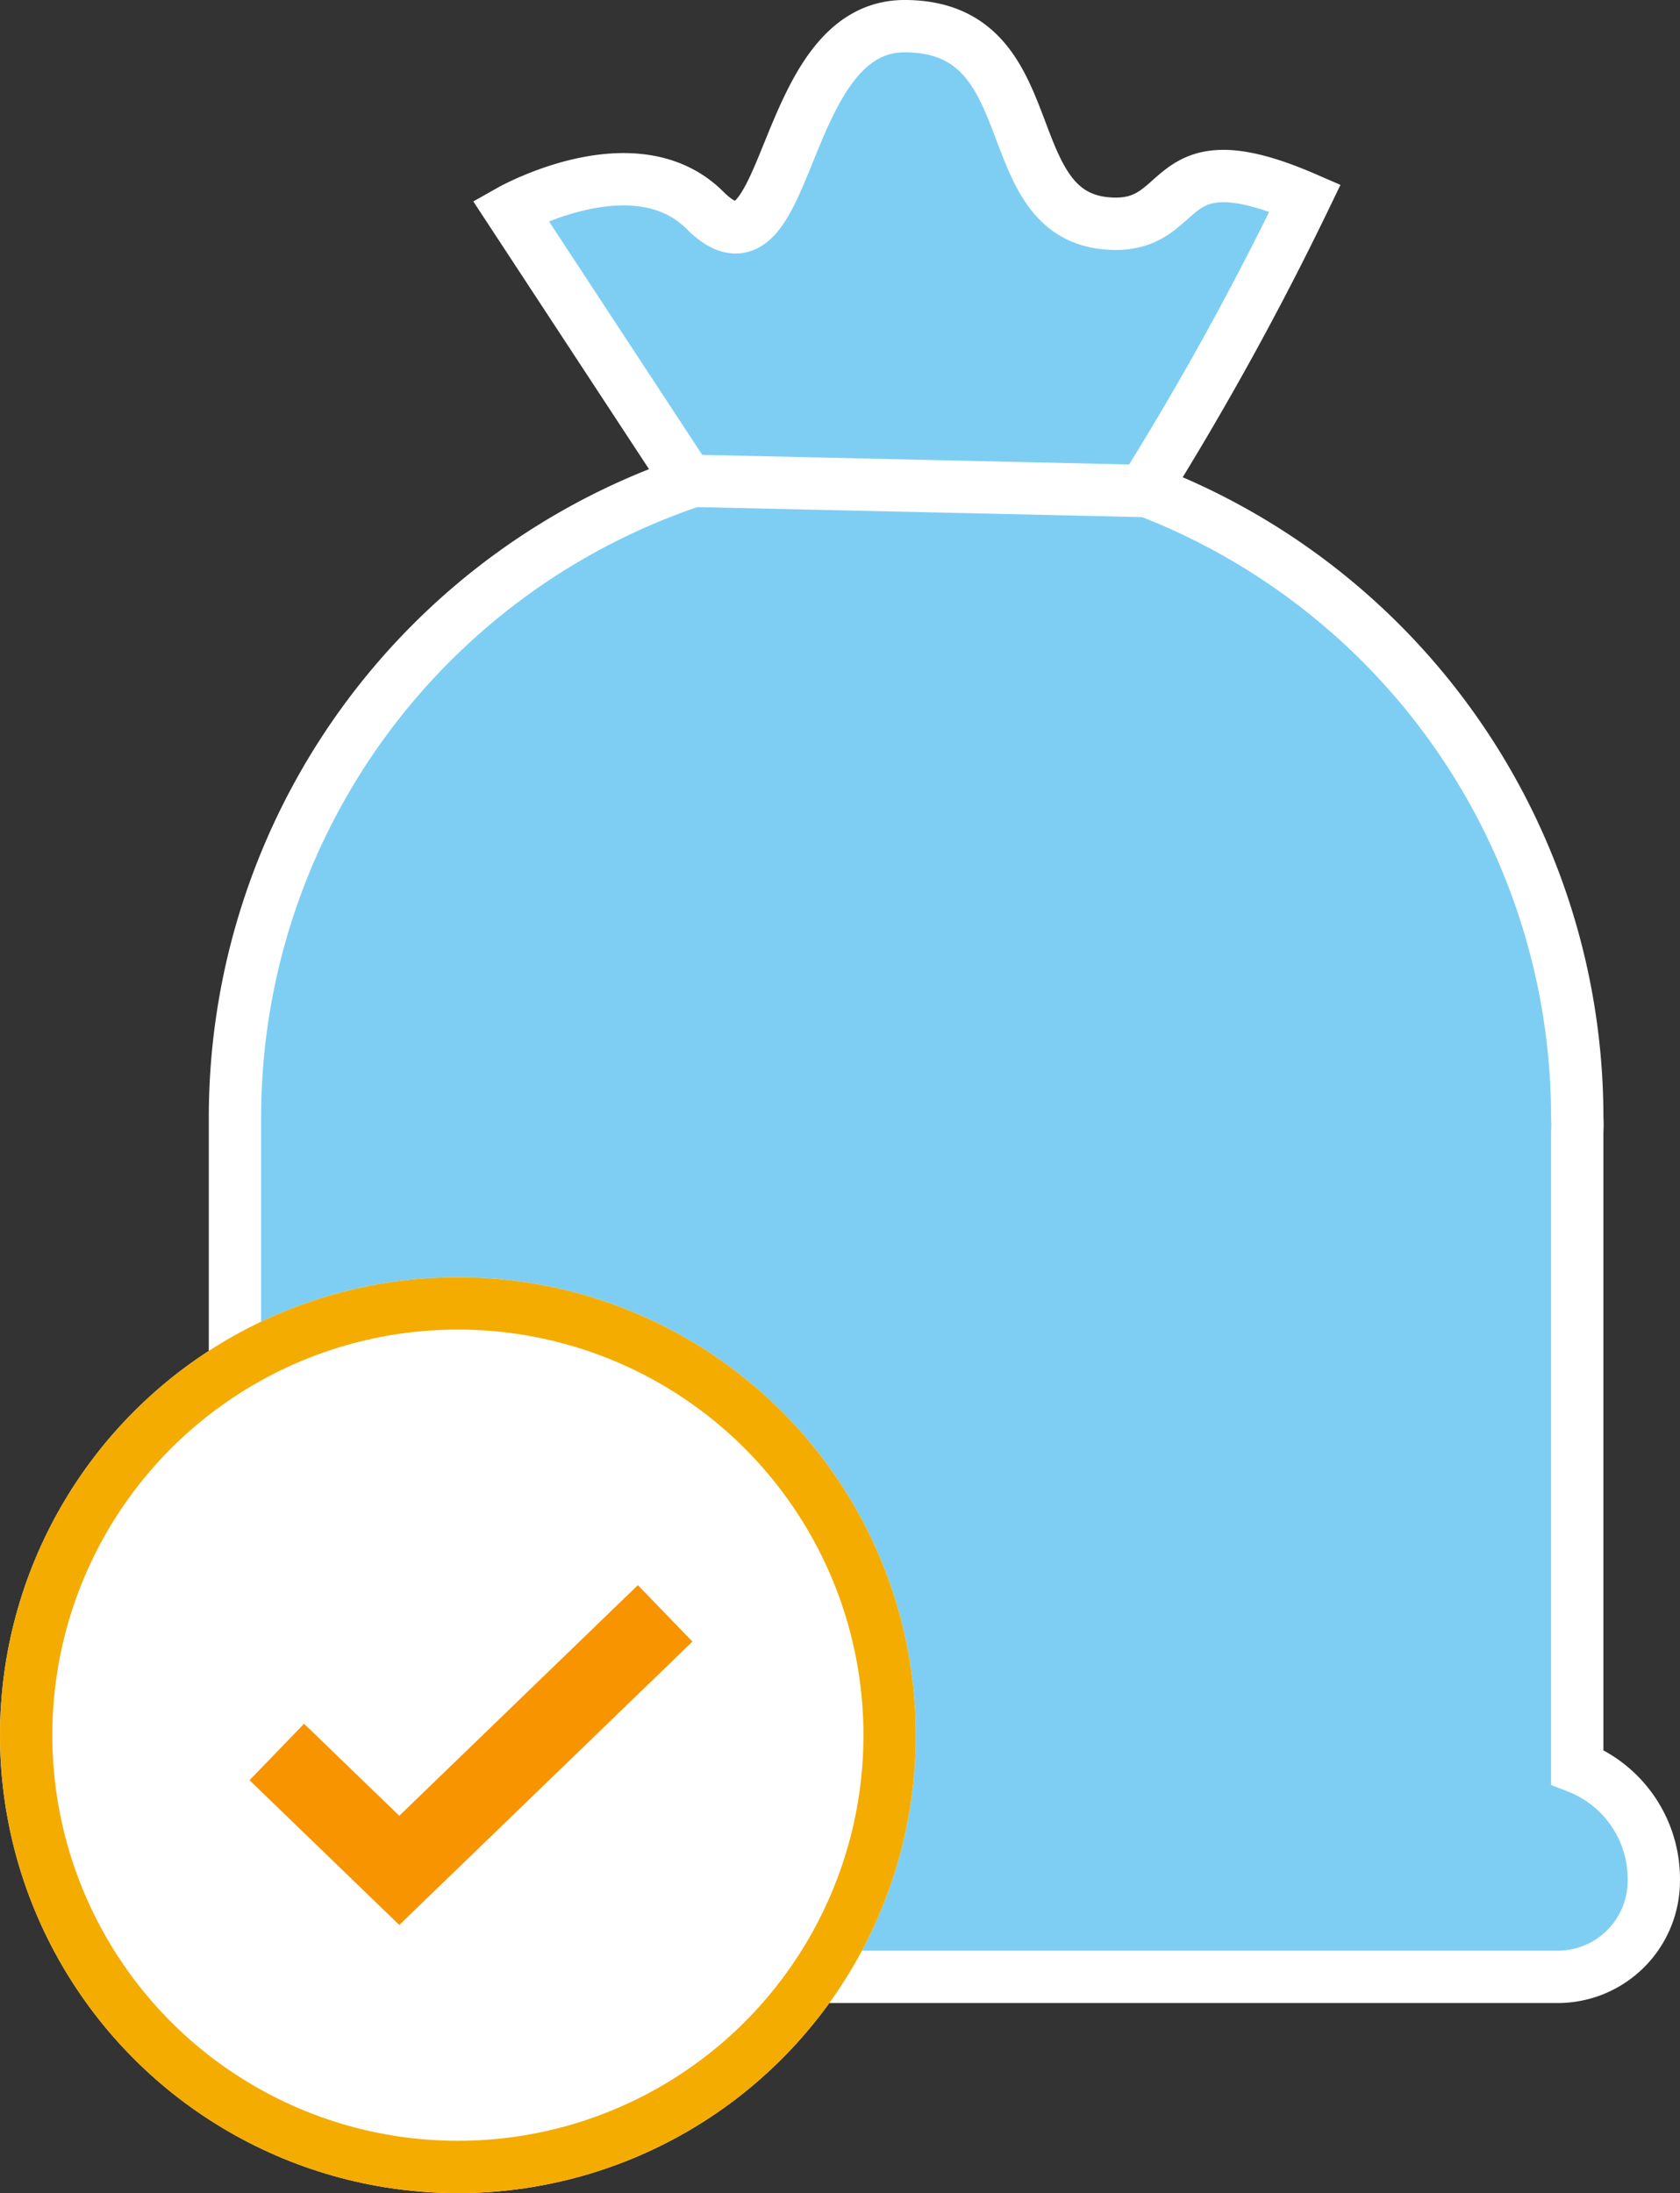 <svg xmlns="http://www.w3.org/2000/svg" width="64.207" height="83.809" viewBox="0 0 64.207 83.809"><rect x="0" y="0" width="64.207" height="83.809" fill="#333333" stroke="none"/><defs><style>.a{fill:#7ecef4;stroke:#fff;stroke-miterlimit:10;}.a,.b{stroke-width:2px;}.b{fill:#fff;stroke:#f4ac01;}.c,.e{fill:none;}.c{stroke:#f79400;stroke-width:3px;}.d{stroke:none;}</style></defs><g transform="translate(-53.943 -39.43)"><path class="a" d="M84.4,86.46V62.192h0a5.058,5.058,0,0,0,0-.558,25.648,25.648,0,1,0-51.3,0q0,.279,0,.558h0V86.46A4.585,4.585,0,0,0,30.18,90.8a3.671,3.671,0,0,0,3.749,3.676H83.68A3.672,3.672,0,0,0,87.326,90.8,4.585,4.585,0,0,0,84.4,86.46Z" transform="translate(29.823 20.497)"/><path class="a" d="M43.488,45.55,36.71,35.223s4.759-2.685,7.437,0c3.3,3.284,2.74-7.043,7.622-7.043,5.5,0,3.4,7.208,7.766,7.539,3.193.248,1.916-3.408,7.54-.971A117.692,117.692,0,0,1,60.9,45.942Z" transform="translate(36.745 12.25)"/><g transform="translate(-341.931 -14851.454)"><g class="b" transform="translate(395.874 14939.692)"><circle class="d" cx="17.5" cy="17.5" r="17.5"/><circle class="e" cx="17.5" cy="17.5" r="16.5"/></g><path class="c" d="M-1168.5,14821.461l4.681,4.524,10.161-9.821" transform="translate(1574.953 136.373)"/></g></g></svg>
